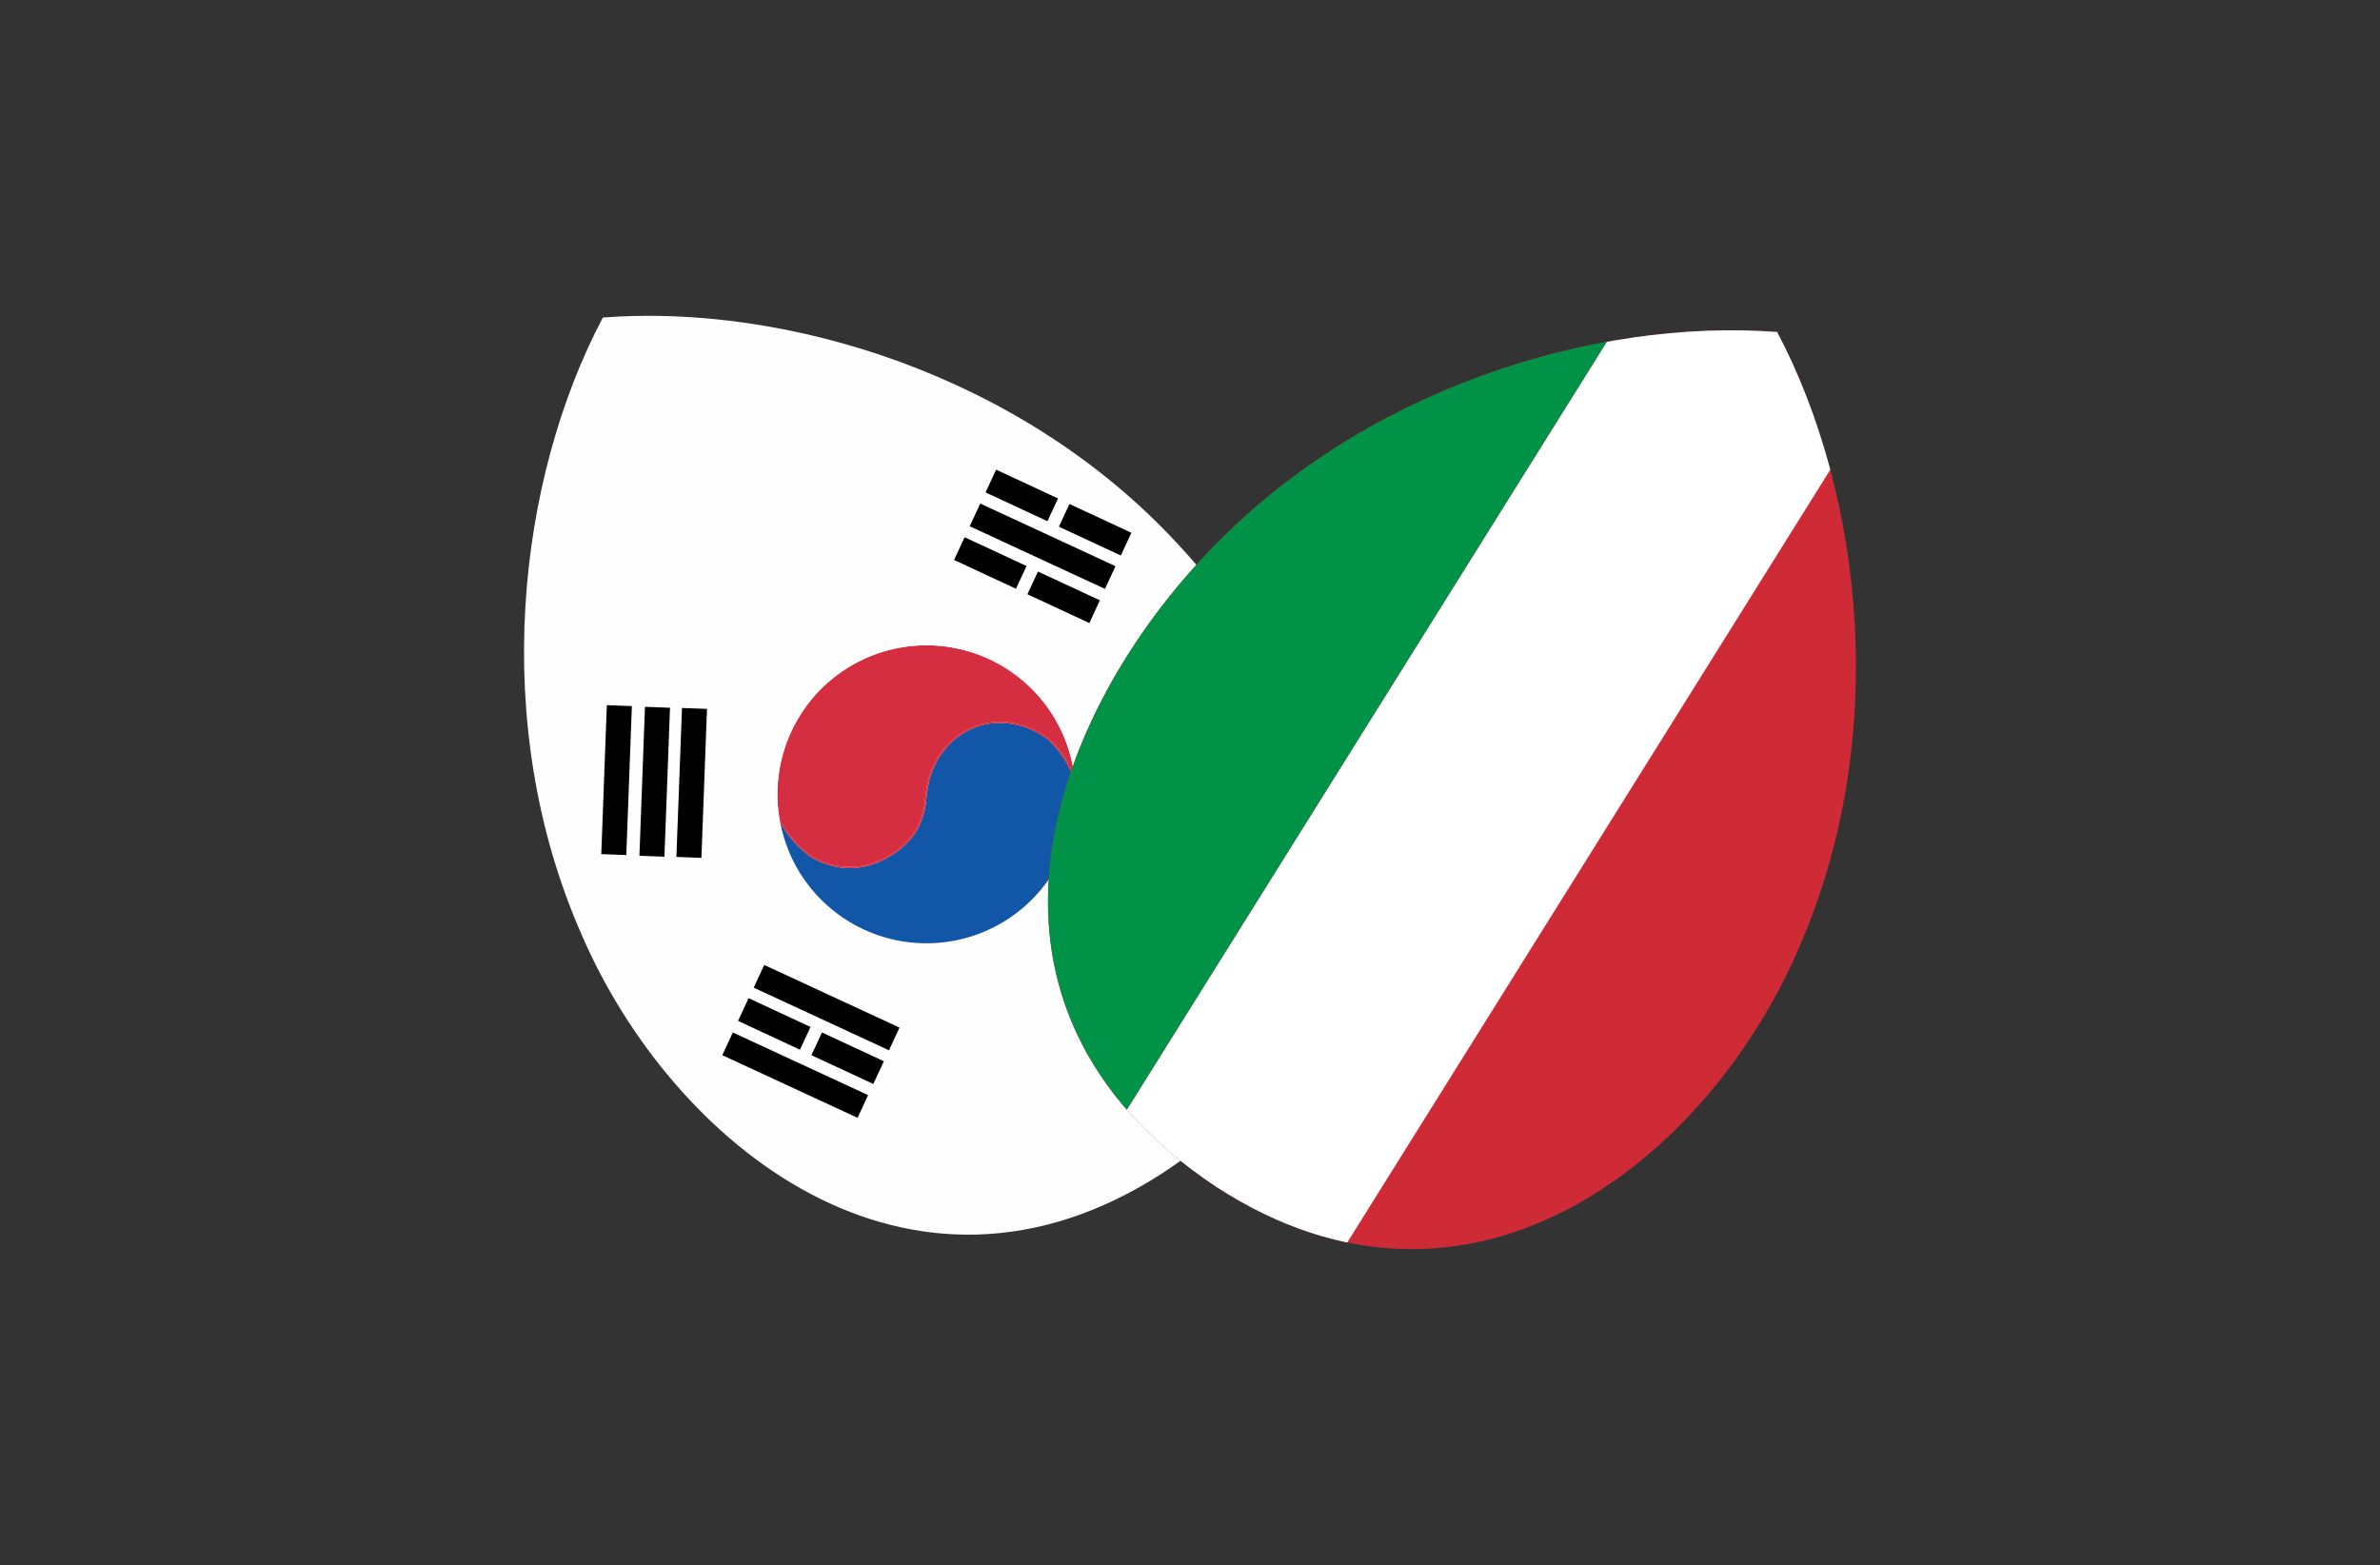 <svg xmlns="http://www.w3.org/2000/svg" xmlns:xlink="http://www.w3.org/1999/xlink" width="257" height="169" viewBox="0 0 257 169">
  <rect x="0" y="0" width="257" height="169" fill="#333333" stroke="none"/>
  <defs>
    <clipPath id="clip-path">
      <path id="Tracciato_529" data-name="Tracciato 529" d="M1065.483,648.076c19.724-1.505,45.067,6.13,61.938,24.3,16.866,18,27.894,48.595-1.363,68.006-27.536,17.917-53.209-3.1-62.933-25.815C1053.18,691.851,1056.254,665.569,1065.483,648.076Z" transform="translate(-1056.972 -647.891)" fill="none" stroke="#fff" stroke-miterlimit="10" stroke-width="5"/>
    </clipPath>
    <clipPath id="clip-path-2">
      <path id="Tracciato_472" data-name="Tracciato 472" d="M1135.709,648.076c-19.724-1.505-45.067,6.13-61.937,24.3-16.866,18-27.894,48.595,1.363,68.006,27.536,17.917,53.209-3.1,62.932-25.815C1148.012,691.851,1144.938,665.569,1135.709,648.076Z" transform="translate(-1056.972 -647.891)" fill="none" stroke="#fff" stroke-miterlimit="10" stroke-width="5"/>
    </clipPath>
  </defs>
  <g id="Raggruppa_349" data-name="Raggruppa 349" transform="translate(-9805 -2364)">
    <rect id="Rettangolo_128" data-name="Rettangolo 128" width="257" height="169" transform="translate(9805 2364)" fill="none"/>
    <g id="Raggruppa_348" data-name="Raggruppa 348" transform="translate(-2671.179 2414.805)">
      <g id="Gruppo_di_maschere_9" data-name="Gruppo di maschere 9" transform="translate(12532.766 -16.7)" clip-path="url(#clip-path)">
        <g id="Raggruppa_346" data-name="Raggruppa 346" transform="translate(-32.947 17.992) rotate(-31)">
          <path id="Tracciato_505" data-name="Tracciato 505" d="M.018,0A.015.015,0,0,0,.005.01.054.054,0,0,0,0,.034V123.119a.055.055,0,0,0,.005.024.015.015,0,0,0,.012.01H96.135c.01,0,.017-.015.017-.034V.034c0-.019-.008-.034-.017-.034Zm0,0" transform="translate(0.056 0)" fill="#fefefe"/>
          <path id="Tracciato_506" data-name="Tracciato 506" d="M8.8,0l2.264,1.478-8.8,13.478L0,13.478Zm0,0" transform="translate(14.718 42.192)"/>
          <path id="Tracciato_507" data-name="Tracciato 507" d="M8.8,0l2.264,1.478-8.8,13.477L0,13.478Zm0,0" transform="translate(18.156 44.466)"/>
          <path id="Tracciato_508" data-name="Tracciato 508" d="M8.8,0l2.264,1.478-8.8,13.478L0,13.478Zm0,0" transform="translate(21.516 46.63)"/>
          <path id="Tracciato_509" data-name="Tracciato 509" d="M4.031,0,6.294,1.478,2.264,7.652,0,6.175Zm0,0" transform="translate(68.709 74.788)"/>
          <path id="Tracciato_510" data-name="Tracciato 510" d="M4.031,0,6.294,1.478,2.264,7.652,0,6.175Zm0,0" transform="translate(63.912 82.098)"/>
          <path id="Tracciato_511" data-name="Tracciato 511" d="M4.031,0,6.294,1.478,2.264,7.652,0,6.175Zm0,0" transform="translate(72.094 77.047)"/>
          <path id="Tracciato_512" data-name="Tracciato 512" d="M4.031,0,6.294,1.478,2.264,7.652,0,6.175Zm0,0" transform="translate(67.297 84.357)"/>
          <path id="Tracciato_513" data-name="Tracciato 513" d="M4.031,0,6.294,1.478,2.264,7.652,0,6.175Zm0,0" transform="translate(75.449 79.233)"/>
          <path id="Tracciato_514" data-name="Tracciato 514" d="M4.031,0,6.294,1.478,2.264,7.652,0,6.175Zm0,0" transform="translate(70.653 86.543)"/>
          <path id="Tracciato_515" data-name="Tracciato 515" d="M0,1.517,2.236,0l9.036,13.32L9.036,14.837Zm0,0" transform="translate(14.738 79.497)"/>
          <path id="Tracciato_516" data-name="Tracciato 516" d="M0,1.515,2.242,0,6.371,6.108,4.129,7.623Zm0,0" transform="translate(18.101 77.2)"/>
          <path id="Tracciato_517" data-name="Tracciato 517" d="M0,1.515,2.242,0,6.371,6.108,4.129,7.623Zm0,0" transform="translate(22.983 84.453)"/>
          <path id="Tracciato_518" data-name="Tracciato 518" d="M0,1.517,2.236,0l9.036,13.32L9.036,14.837Zm0,0" transform="translate(21.4 74.993)"/>
          <path id="Tracciato_519" data-name="Tracciato 519" d="M0,1.517,2.236,0l9.036,13.32L9.036,14.837Zm0,0" transform="translate(67.056 44.296)"/>
          <path id="Tracciato_520" data-name="Tracciato 520" d="M0,1.515,2.242,0,6.371,6.108,4.129,7.623Zm0,0" transform="translate(63.733 46.547)"/>
          <path id="Tracciato_521" data-name="Tracciato 521" d="M0,1.515,2.242,0,6.371,6.108,4.129,7.624Zm0,0" transform="translate(68.615 53.801)"/>
          <path id="Tracciato_522" data-name="Tracciato 522" d="M0,1.515,2.242,0,6.371,6.108,4.129,7.623Zm0,0" transform="translate(70.404 42.045)"/>
          <path id="Tracciato_523" data-name="Tracciato 523" d="M0,1.515,2.242,0,6.371,6.108,4.129,7.623Zm0,0" transform="translate(75.286 49.299)"/>
          <path id="Tracciato_524" data-name="Tracciato 524" d="M.991,0,.98.008A16.1,16.1,0,0,0,30.507,12.745h0l-.006,0,0-.011h.012a.068.068,0,0,1,0-.015,11.21,11.21,0,0,0-.041-5.239,8.614,8.614,0,0,0-3.609-4.46,7.493,7.493,0,0,0-3.874-1.061,7.89,7.89,0,0,0-1.442.133,8.566,8.566,0,0,0-4.564,2.5h0c-.375.39-.712.813-1.054,1.241h0l0,0h0A8.742,8.742,0,0,1,13.167,8.4a8.693,8.693,0,0,1-3.916.865,9.054,9.054,0,0,1-2.742-.407A7.956,7.956,0,0,1,1.872,4.828,11.025,11.025,0,0,1,1,.011L.991,0Zm0,0" transform="translate(32.044 62.669)" fill="#1256a7"/>
          <path id="Tracciato_525" data-name="Tracciato 525" d="M.147.074h0a11.743,11.743,0,0,0,.862,5.186A7.82,7.82,0,0,0,5.564,9.218a8.92,8.92,0,0,0,2.7.4,8.557,8.557,0,0,0,3.853-.85,8.635,8.635,0,0,0,2.715-2.528c.341-.428.682-.856,1.063-1.252a8.7,8.7,0,0,1,4.637-2.537A8.013,8.013,0,0,1,22,2.316,7.626,7.626,0,0,1,25.945,3.4a8.749,8.749,0,0,1,3.668,4.535,11.334,11.334,0,0,1,.046,5.3.074.074,0,0,1-.146-.022,11.2,11.2,0,0,0-.041-5.234,8.6,8.6,0,0,0-3.6-4.454A7.479,7.479,0,0,0,22,2.464a7.879,7.879,0,0,0-1.44.133A8.555,8.555,0,0,0,16,5.091c-.375.39-.712.812-1.054,1.241A8.769,8.769,0,0,1,12.187,8.9a8.7,8.7,0,0,1-3.922.866,9.061,9.061,0,0,1-2.746-.408A7.967,7.967,0,0,1,.877,5.323,11.882,11.882,0,0,1,0,.075H0a.074.074,0,0,1,.147,0Zm0,0" transform="translate(33.029 62.179)" fill="#d52e40"/>
          <path id="Tracciato_526" data-name="Tracciato 526" d="M14.978,0A16.106,16.106,0,0,0,0,10.184l.01.014L0,10.189v0a11.63,11.63,0,0,0,.862,5.132,7.831,7.831,0,0,0,4.562,3.964,8.922,8.922,0,0,0,2.7.4,8.571,8.571,0,0,0,3.859-.851,8.64,8.64,0,0,0,2.719-2.531h0l0,0h0c.34-.427.681-.854,1.06-1.248a8.689,8.689,0,0,1,4.63-2.534,7.992,7.992,0,0,1,1.465-.135A7.616,7.616,0,0,1,25.8,13.465a8.736,8.736,0,0,1,3.663,4.528,10.449,10.449,0,0,1,.113,4.849l.011.013.01-.007A16.108,16.108,0,0,0,14.978,0Zm0,0" transform="translate(33.165 52.12)" fill="#d52e40"/>
          <g id="Raggruppa_345" data-name="Raggruppa 345" transform="translate(0 36.123)">
            <path id="Tracciato_527" data-name="Tracciato 527" d="M32.642,16.321A16.321,16.321,0,1,1,16.321,0,16.321,16.321,0,0,1,32.642,16.321m-.232,0A16.088,16.088,0,1,0,16.321,32.409,16.088,16.088,0,0,0,32.409,16.321Zm0,0" transform="translate(31.823 15.776)" fill="#fefefe"/>
            <path id="Tracciato_528" data-name="Tracciato 528" d="M.037,0H96.229a.037.037,0,0,1,.037.037V64.106a.037.037,0,0,1-.037.037H.037A.037.037,0,0,1,0,64.106V.037A.038.038,0,0,1,.011.011.038.038,0,0,1,.037,0m0,.074L.074.037V64.106l-.037-.037H96.229l-.037.037V.037l.037.037Zm0,0" transform="translate(0 0)" fill="#fefefe"/>
          </g>
        </g>
      </g>
      <g id="Gruppo_di_maschere_8" data-name="Gruppo di maschere 8" transform="translate(12589.345 -15.137)" clip-path="url(#clip-path-2)">
        <g id="Raggruppa_344" data-name="Raggruppa 344" transform="matrix(0.848, 0.53, -0.53, 0.848, 43.481, -24.215)">
          <path id="Tracciato_502" data-name="Tracciato 502" d="M0,0H83.362V115.007H0V0Z" transform="translate(0 0)" fill="#ce2b37" fill-rule="evenodd"/>
          <path id="Tracciato_503" data-name="Tracciato 503" d="M0,0H27.787V115.007H0V0Z" transform="translate(27.787 0)" fill="#fff" fill-rule="evenodd"/>
          <path id="Tracciato_504" data-name="Tracciato 504" d="M0,0H27.787V115.007H0V0Z" transform="translate(0 0)" fill="#009246" fill-rule="evenodd"/>
        </g>
      </g>
    </g>
  </g>
</svg>
